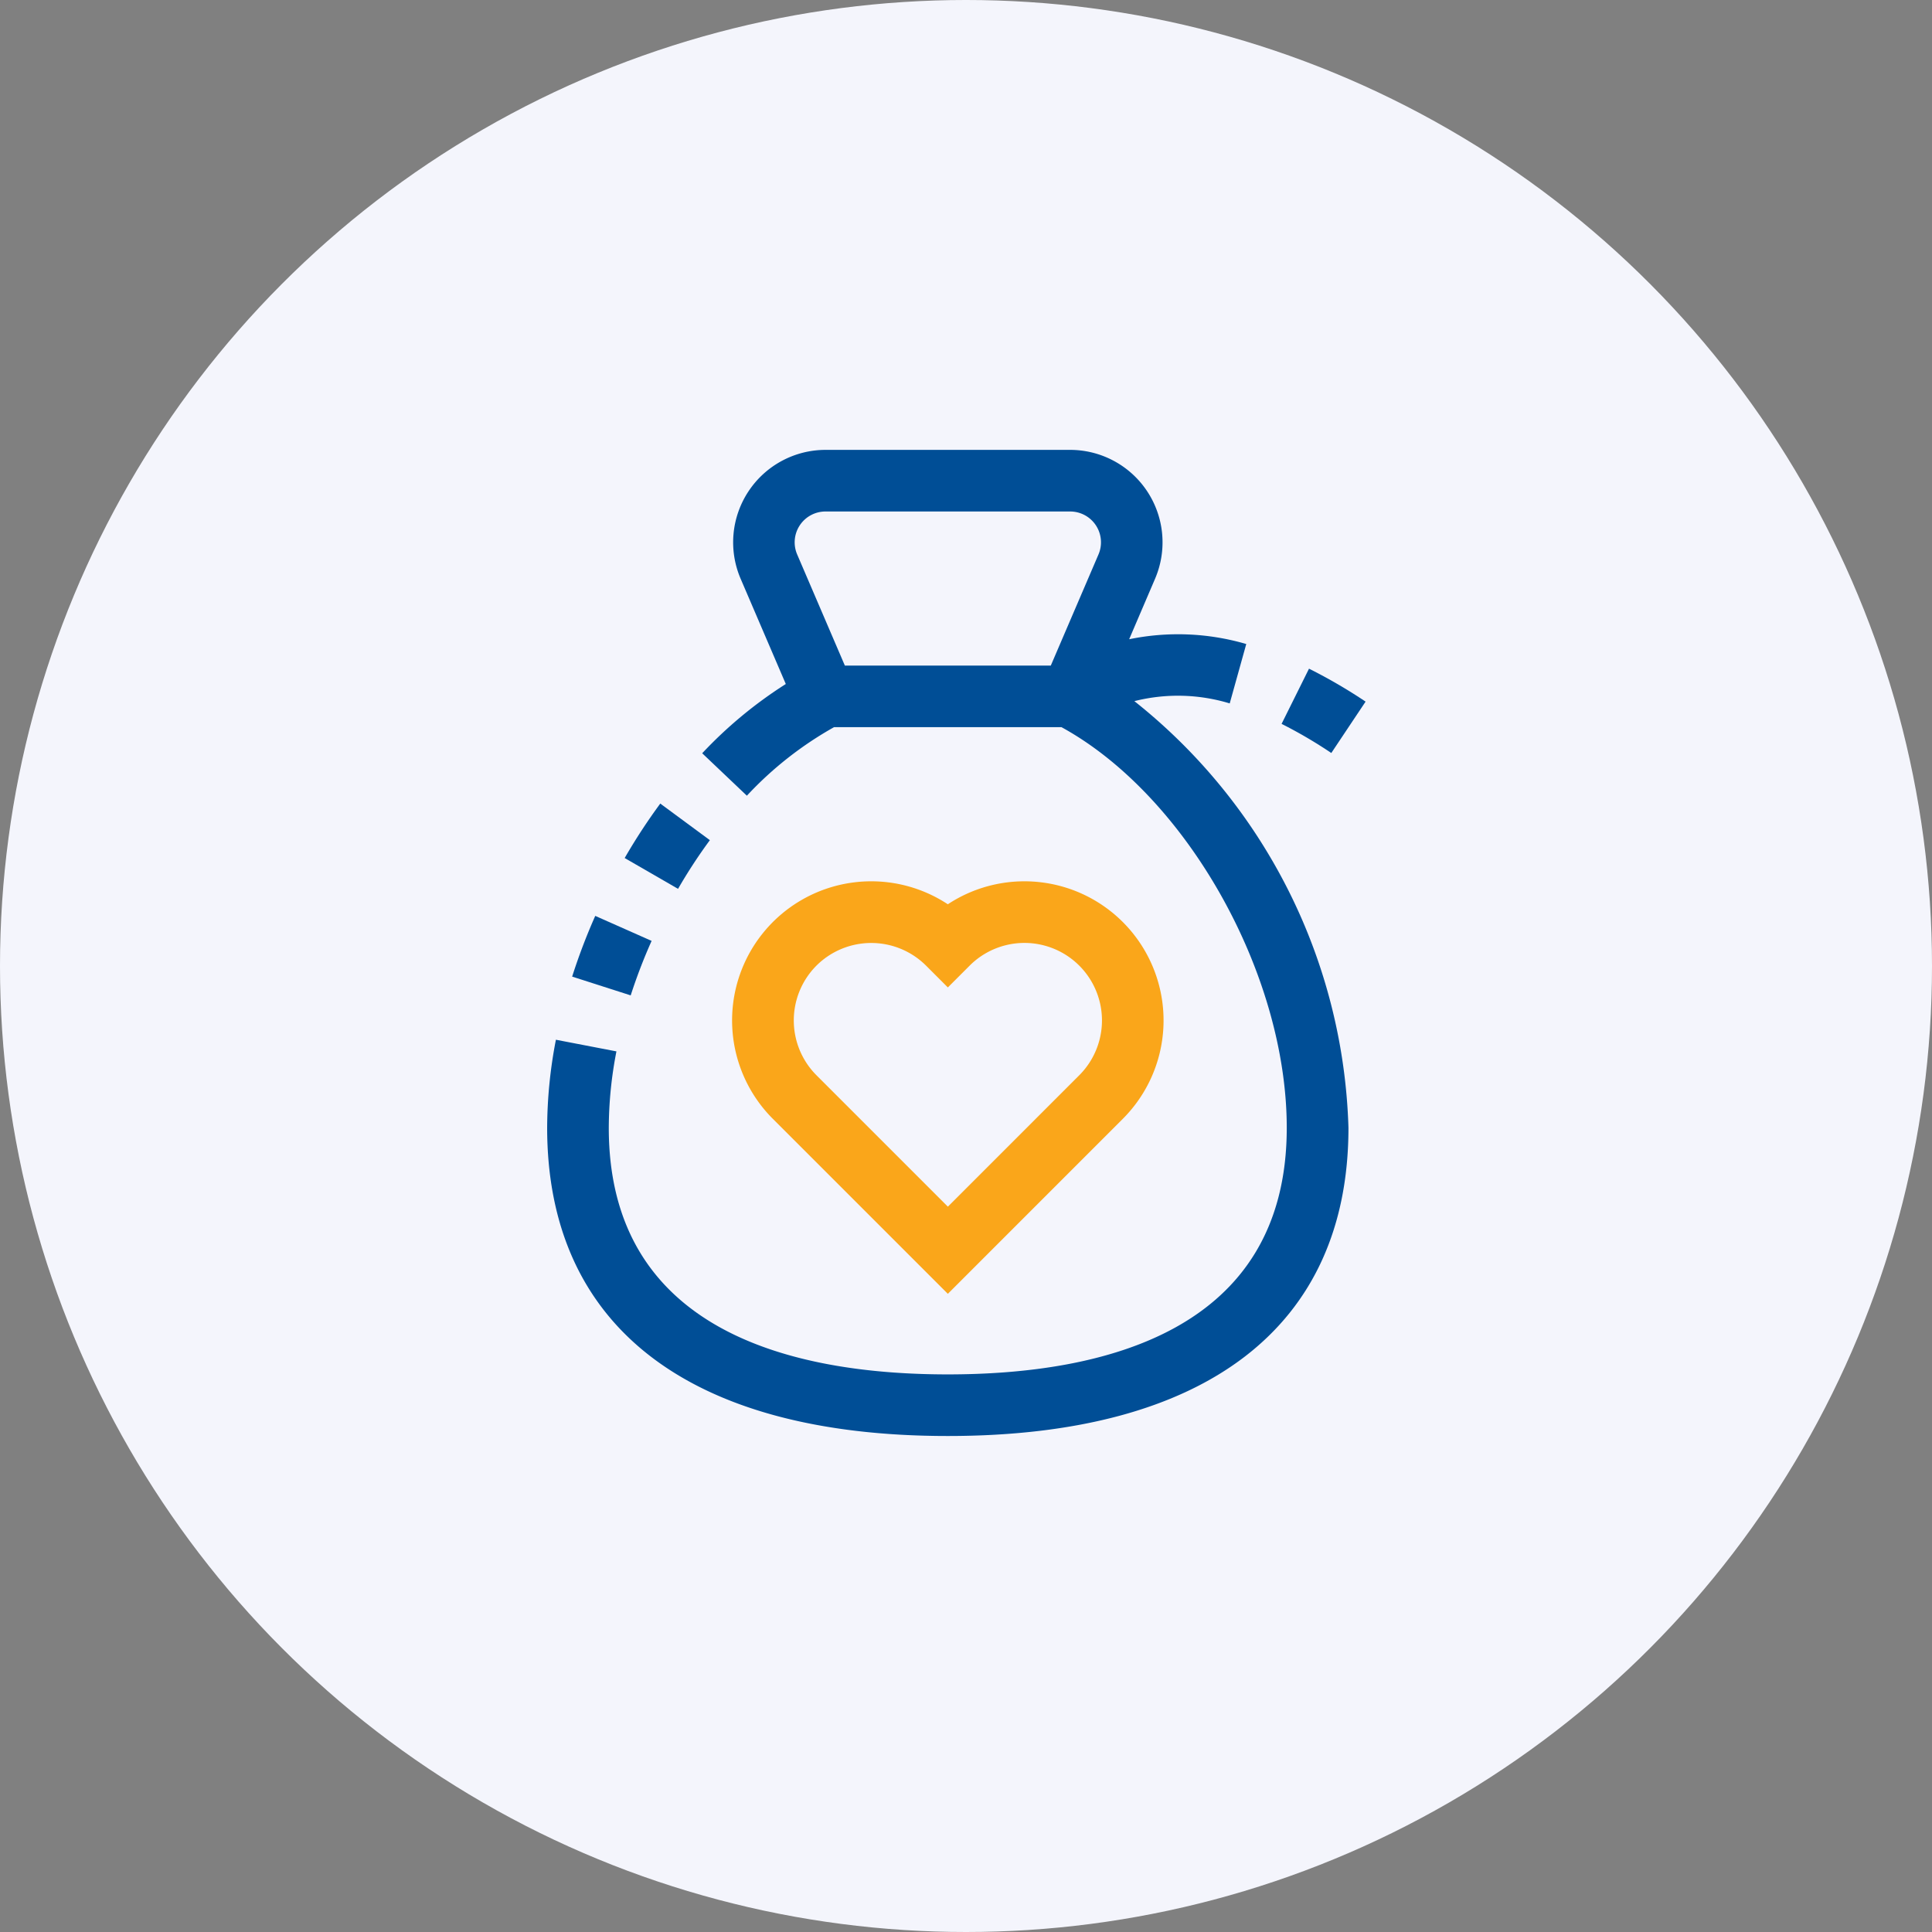<svg xmlns="http://www.w3.org/2000/svg" width="96" height="96" viewBox="0 0 96 96">
  <rect x="0" y="0" width="96" height="96" fill="#808080" stroke="none"/>
  <g id="Group_31590" data-name="Group 31590" transform="translate(-803 -1813)">
    <g id="Group_22803" data-name="Group 22803" transform="translate(-247 -249)">
      <circle id="Ellipse_854" data-name="Ellipse 854" cx="48" cy="48" r="48" transform="translate(1050 2062)" fill="#f4f5fc"/>
    </g>
    <g id="donation_1_" data-name="donation (1)" transform="translate(786.638 1835.354)">
      <g id="Group_31597" data-name="Group 31597" transform="translate(43.552 0)">
        <g id="Group_31596" data-name="Group 31596">
          <path id="Path_30840" data-name="Path 30840" d="M88.009,185.45l-2.464-1.818a29.06,29.06,0,0,0-1.769,2.706l2.652,1.531A25.873,25.873,0,0,1,88.009,185.45Z" transform="translate(-79.926 -166.057)" fill="#004e96"/>
          <path id="Path_30841" data-name="Path 30841" d="M60.46,243.194l-2.8-1.242a29.467,29.467,0,0,0-1.148,3.017l2.909.933A26.954,26.954,0,0,1,60.46,243.194Z" transform="translate(-55.272 -218.796)" fill="#004e96"/>
          <path id="Path_30842" data-name="Path 30842" d="M72.728,12.485a8.855,8.855,0,0,1,4.738.113l.822-2.951a12.062,12.062,0,0,0-5.819-.237L73.758,6.4A4.594,4.594,0,0,0,69.534,0H57.384a4.594,4.594,0,0,0-4.222,6.4l2.246,5.234a21.5,21.5,0,0,0-4.154,3.441l2.22,2.109a17.792,17.792,0,0,1,4.332-3.406h11.3C75.311,17.177,80.3,26.011,80.3,33.689c0,10.125-9.16,12.25-16.844,12.25s-16.844-2.125-16.844-12.25a20.069,20.069,0,0,1,.38-3.8l-3.007-.579a23.248,23.248,0,0,0-.435,4.375C43.552,43.562,50.622,49,63.459,49s19.907-5.439,19.907-15.313A28.125,28.125,0,0,0,72.728,12.485ZM70.941,5.206l-2.366,5.513H58.343L55.977,5.206a1.531,1.531,0,0,1,1.407-2.144H69.534a1.531,1.531,0,0,1,1.407,2.144Z" transform="translate(-43.552 0)" fill="#004e96"/>
          <path id="Path_30843" data-name="Path 30843" d="M429.006,115.237a25.7,25.7,0,0,0-2.811-1.637l-1.363,2.743a22.726,22.726,0,0,1,2.471,1.447Z" transform="translate(-388.341 -102.728)" fill="#004e96"/>
          <path id="Path_30844" data-name="Path 30844" d="M158.956,235.783a6.914,6.914,0,0,0-8.695-10.661,6.914,6.914,0,0,0-8.695,10.661l8.695,8.695Zm-15.224-7.612a3.857,3.857,0,0,1,5.447,0l1.083,1.083,1.083-1.083a3.851,3.851,0,1,1,5.447,5.447l-6.529,6.529-6.529-6.529A3.857,3.857,0,0,1,143.732,228.171Z" transform="translate(-130.354 -202.543)" fill="#faa61a"/>
        </g>
      </g>
    </g>
  </g>
</svg>
